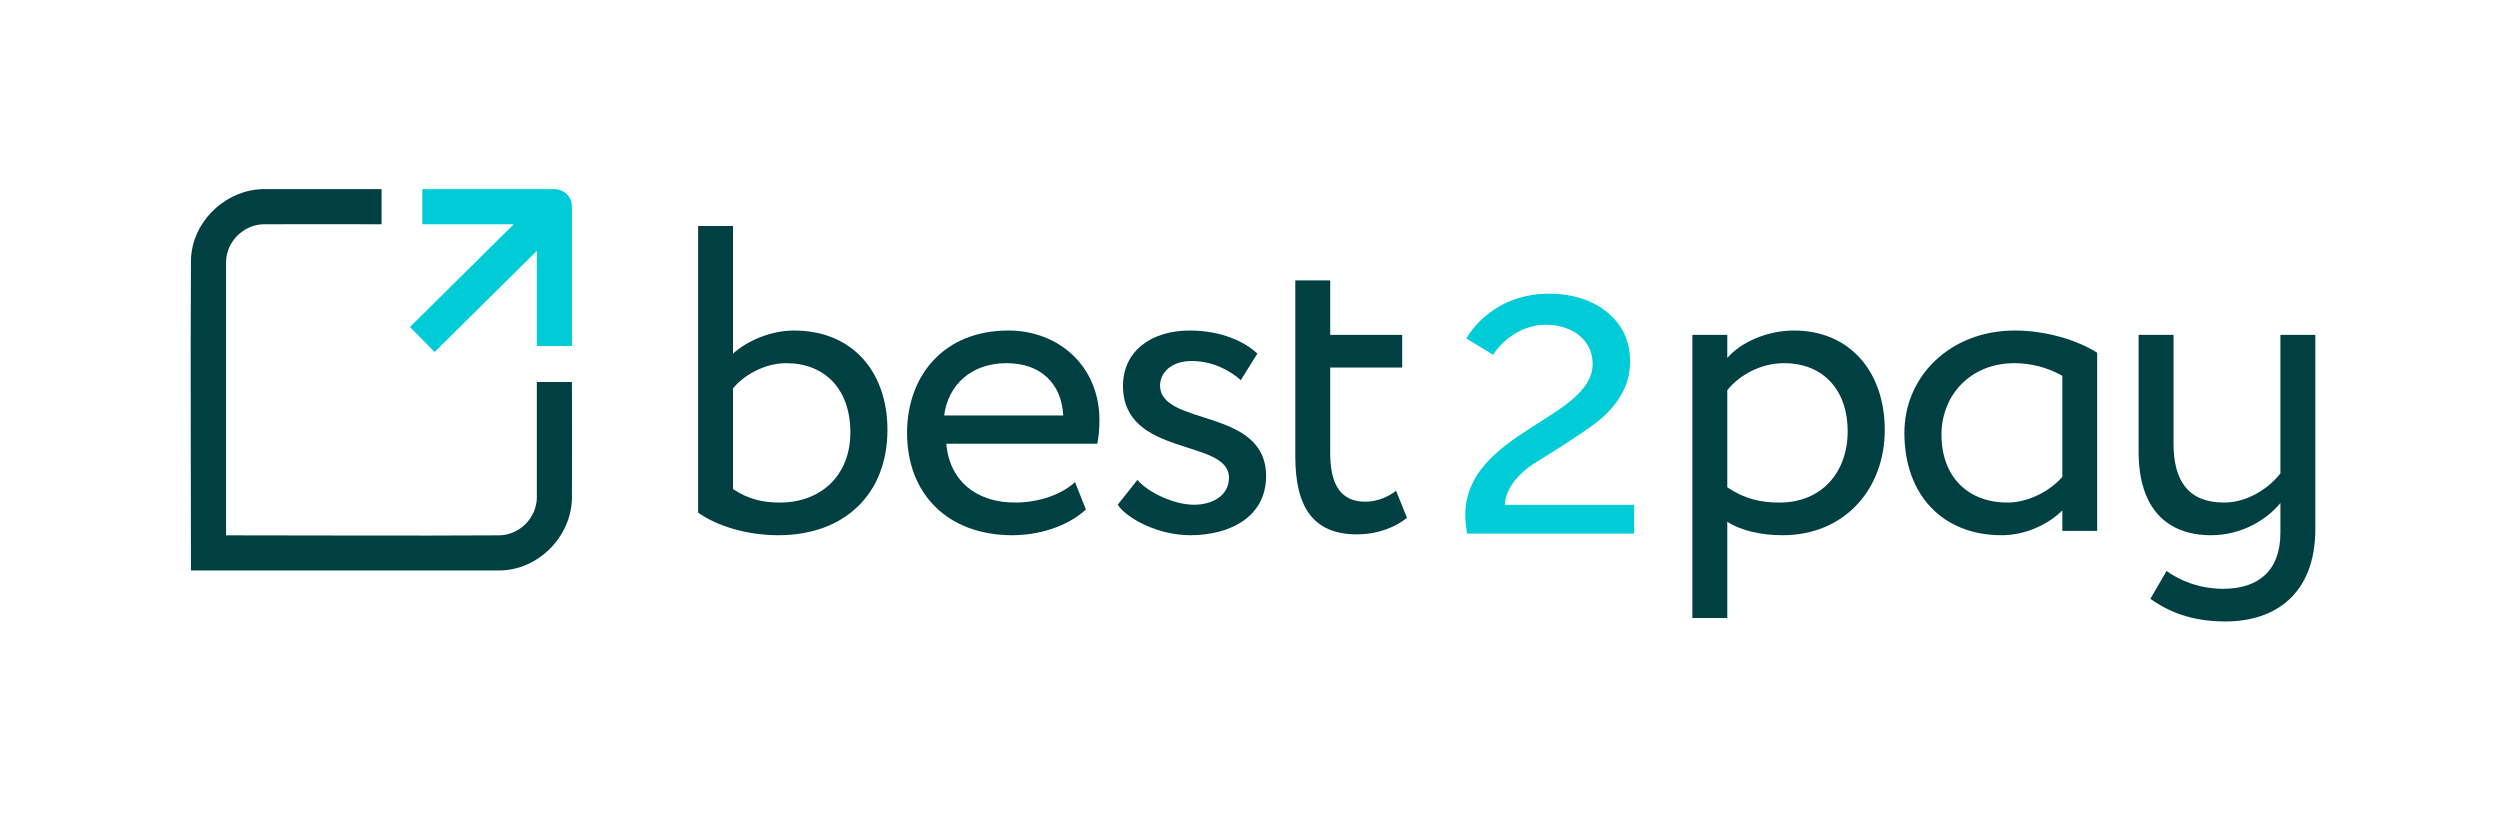 <?xml version="1.0" encoding="UTF-8"?> <svg xmlns="http://www.w3.org/2000/svg" width="354" height="116" viewBox="0 0 354 116" fill="none"><path d="M80.985 70.584C80.871 75.96 76.28 80.747 70.672 80.78H27.039C27.039 66.18 26.951 51.58 27.039 36.98C27.052 36.239 27.079 36.093 27.139 35.671C27.813 30.831 32.295 26.811 37.353 26.78H54.029V31.756C48.449 31.756 42.87 31.722 37.29 31.756C34.513 31.81 32.027 34.208 32.01 37.118V75.804C44.917 75.804 57.825 75.883 70.733 75.804C73.502 75.75 75.953 73.409 76.015 70.516V54.087H80.985C80.985 59.585 81.019 65.085 80.985 70.584" fill="#004043"></path><path fill-rule="evenodd" clip-rule="evenodd" d="M72.747 31.756H59.796V26.78H78.501C78.547 26.78 78.594 26.781 78.64 26.783C79.092 26.821 79.215 26.87 79.451 26.969C80.367 27.348 80.952 28.076 80.985 29.267V48.993H76.015V35.518L61.544 49.842L58.049 46.303L72.747 31.756" fill="#00CCD7"></path><path d="M98.853 72.582C101.509 74.493 105.771 75.788 110.219 75.788C119.546 75.788 125.662 69.991 125.662 60.864C125.662 52.661 120.719 46.802 112.442 46.802C109.107 46.802 105.771 48.282 103.794 50.07V32H98.853V72.582ZM111.33 51.427C116.705 51.427 120.411 55.004 120.411 61.234C120.411 67.463 116.087 71.162 110.466 71.162C108.056 71.162 106.018 70.731 103.794 69.251V55.004C105.154 53.277 108.118 51.427 111.33 51.427Z" fill="#004043"></path><path d="M152.222 68.264C150.43 69.93 147.281 71.162 143.697 71.162C138.262 71.162 134.431 68.079 133.999 62.837H155.373C155.558 61.973 155.681 60.864 155.681 59.506C155.681 51.859 149.937 46.802 142.771 46.802C133.629 46.802 128.439 53.216 128.439 61.295C128.439 70.053 134.309 75.788 143.327 75.788C147.033 75.788 151.049 74.617 153.766 72.15L152.222 68.264ZM142.523 51.427C147.342 51.427 150.307 54.264 150.554 58.828H133.69C134.246 54.572 137.458 51.427 142.523 51.427Z" fill="#004043"></path><path d="M174.026 67.648C174.026 70.176 171.678 71.471 169.084 71.471C166.305 71.471 162.66 69.806 161.054 67.956L158.274 71.471C159.572 73.445 164.02 75.788 168.528 75.788C174.088 75.788 179.277 73.26 179.277 67.4C179.277 57.657 164.266 60.431 164.266 54.572C164.266 52.722 165.934 51.119 168.713 51.119C171.617 51.119 174.026 52.352 175.694 53.832L178.041 50.07C176.373 48.467 173.037 46.802 168.466 46.802C162.969 46.802 159.016 49.761 159.016 54.634C159.016 64.811 174.026 62.035 174.026 67.648" fill="#004043"></path><path d="M183.415 64.626C183.415 71.718 185.886 75.665 192.124 75.665C195.212 75.665 197.746 74.554 199.228 73.322L197.683 69.498C196.695 70.237 195.212 71.04 193.298 71.04C189.776 71.04 188.356 68.511 188.356 64.132V52.044H198.548V47.418H188.356V39.709H183.415V64.626" fill="#004043"></path><path d="M239.641 87.505H244.584V73.876C246.56 75.171 249.464 75.788 252.428 75.788C261.138 75.788 266.882 69.312 266.882 60.863C266.882 52.66 261.941 46.801 254.034 46.801C250.205 46.801 246.498 48.467 244.584 50.686V47.418H239.641V87.505ZM252.613 51.426C258.358 51.426 261.632 55.436 261.632 61.048C261.632 66.907 257.926 71.162 251.996 71.162C249.34 71.162 247.054 70.669 244.584 69.004V55.251C246.313 53.091 249.34 51.426 252.613 51.426" fill="#004043"></path><path d="M292.028 75.172H296.961V49.946C294.121 48.159 289.734 46.802 285.294 46.802C276.209 46.802 269.661 53.216 269.661 61.295C269.661 70.053 275.036 75.788 283.441 75.788C286.828 75.788 290.041 74.247 292.028 72.273V75.172ZM284.241 71.162C278.741 71.162 274.912 67.585 274.912 61.542C274.912 55.992 278.989 51.427 285.228 51.427C287.508 51.427 289.854 51.982 292.028 53.216V67.524C290.481 69.313 287.455 71.162 284.241 71.162" fill="#004043"></path><path d="M327.853 74.863V47.418H322.907V67.03C321.173 69.251 318.147 71.162 314.933 71.162C309.867 71.162 307.773 68.079 307.773 62.837V47.418H302.827V63.947C302.827 72.088 306.907 75.788 313.08 75.788C317.467 75.788 320.987 73.568 322.907 71.225V75.418C322.907 80.907 319.693 83.374 314.813 83.374C311.173 83.374 308.387 82.017 306.787 80.846L304.493 84.793C306.107 85.903 309.253 88 315.12 88C321.987 88 327.853 84.299 327.853 74.863" fill="#004043"></path><path d="M231.394 75.557V71.487H213.091C213.143 69.168 215.12 66.85 217.772 65.289C219.072 64.484 220.526 63.585 222.034 62.592C225.102 60.556 227.806 58.948 229.522 55.968C230.406 54.501 230.822 52.891 230.822 51.188C230.822 48.302 229.73 45.983 227.598 44.233C225.466 42.482 222.658 41.582 219.279 41.582C214.131 41.582 209.868 44.185 207.632 47.923L211.428 50.242C213.04 47.734 215.899 45.983 218.863 45.983C222.762 45.983 225.518 48.254 225.518 51.519C225.518 59.326 207.476 61.171 207.476 73.001C207.476 73.712 207.579 74.562 207.735 75.557H231.394" fill="#00CCD7"></path></svg> 